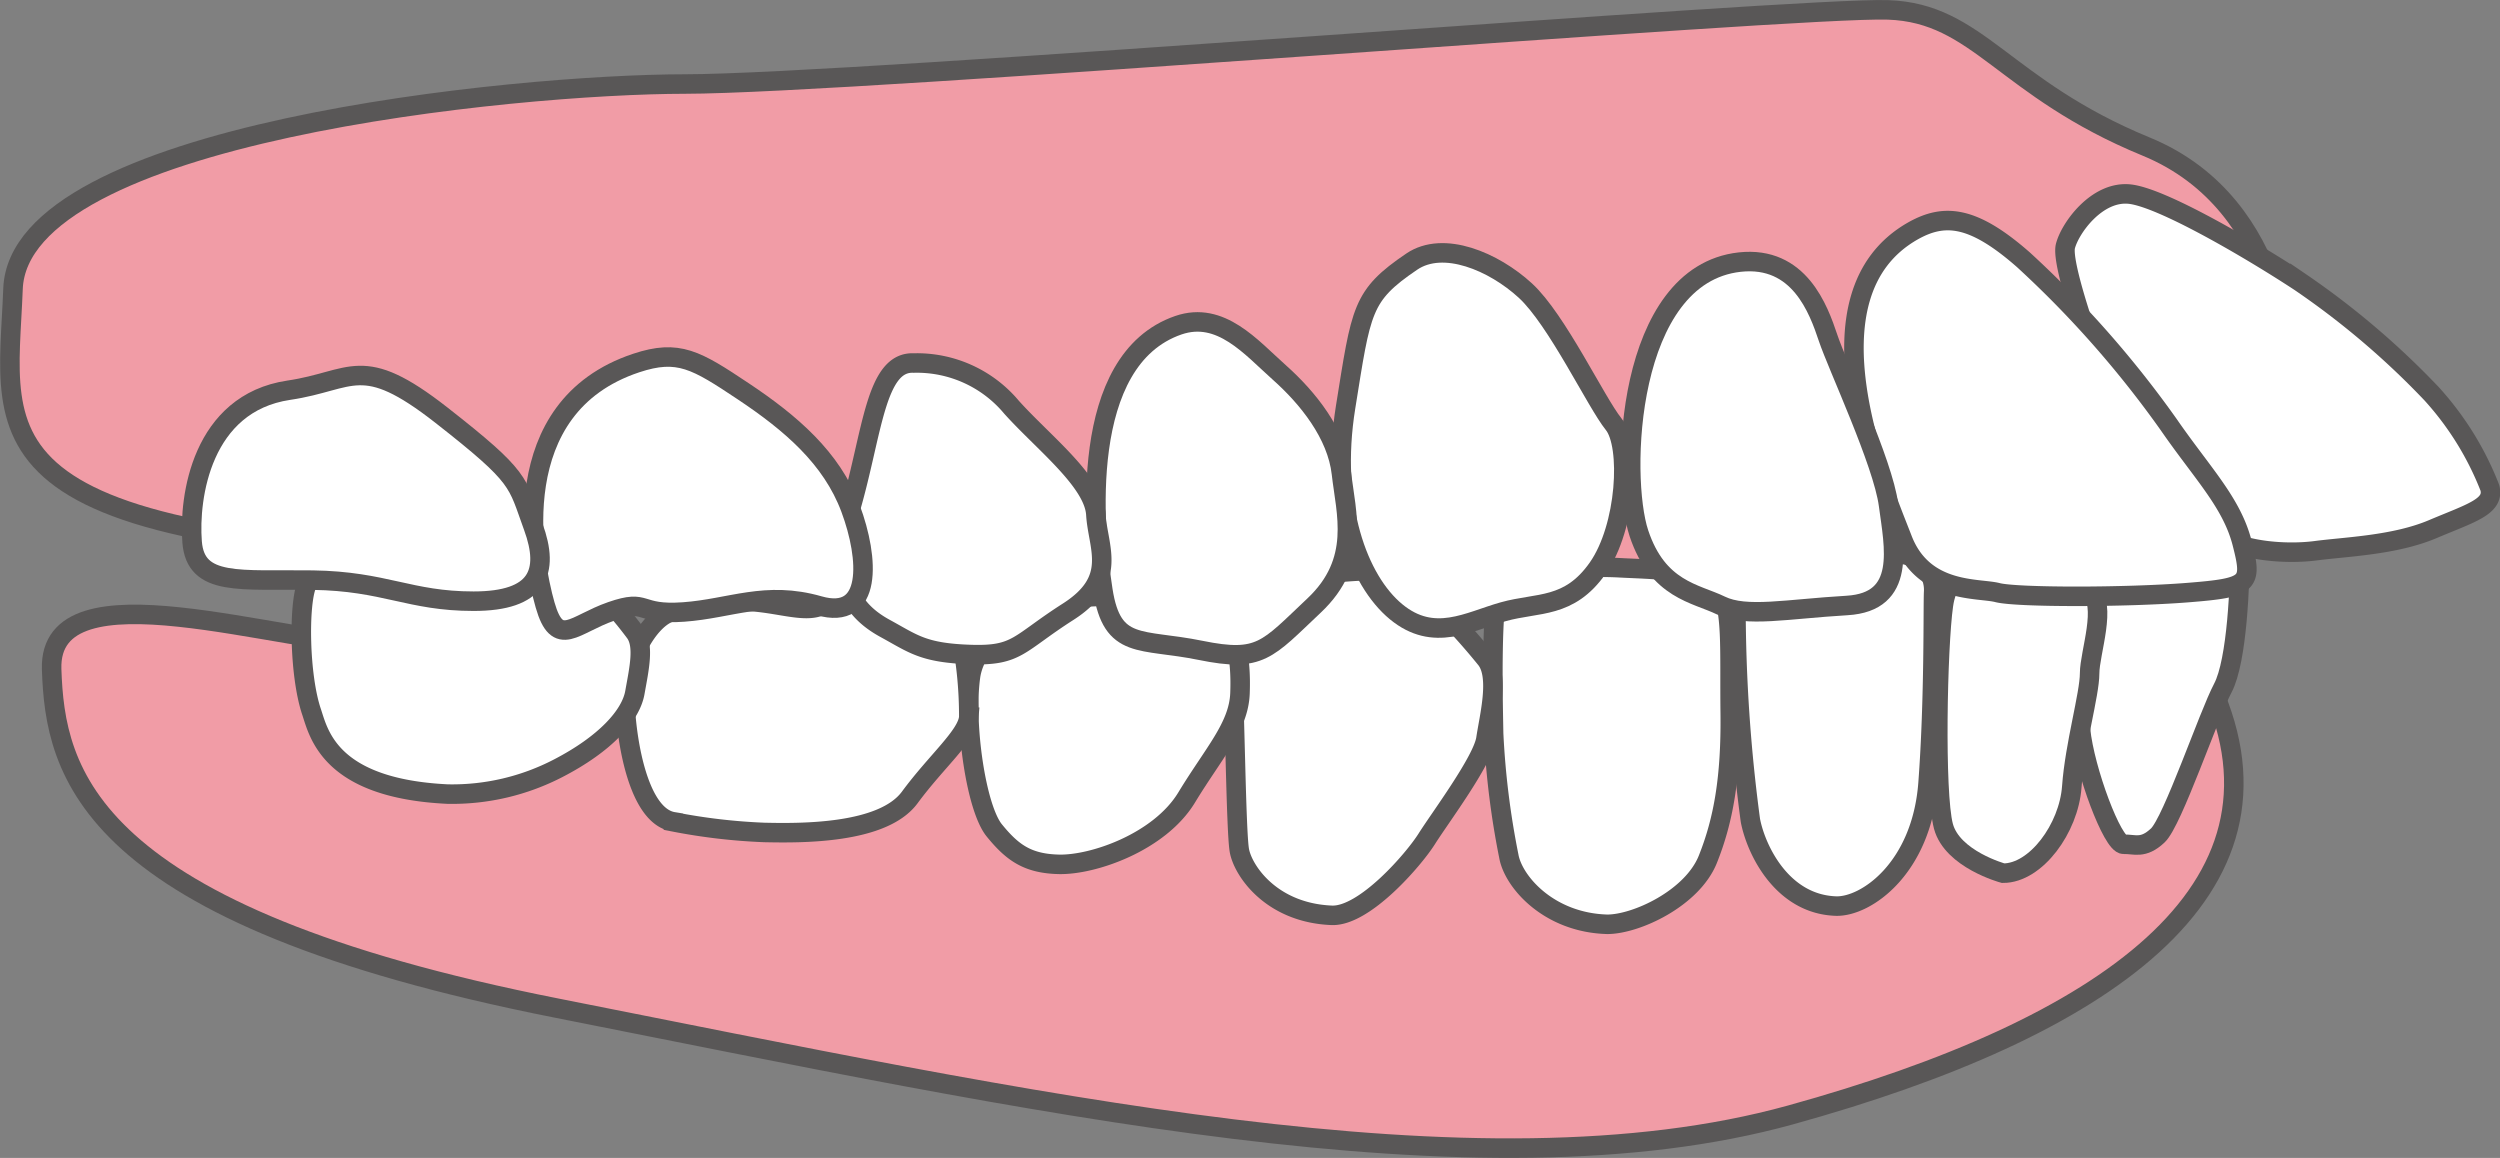 <svg xmlns="http://www.w3.org/2000/svg" viewBox="0 0 192.2 89.02"><rect x="0" y="0" width="192.2" height="89.02" fill="#808080" stroke="none"/><defs><style>.cls-1{fill:#f19ca6;}.cls-1,.cls-2{stroke:#595757;stroke-miterlimit:10;stroke-width:1.5px;}.cls-2{fill:#fff;}</style></defs><title>出っ歯</title><g id="レイヤー_2" data-name="レイヤー 2"><g id="レイヤー_1-2" data-name="レイヤー 1"><path class="cls-1" d="M29.72,49.62c-8,0-26-6.43-25.75,1.82.26,7.91,2.53,18.89,38.86,26.07s70.73,14.87,94.81,8.21S177.09,68.5,170,52.79L92,52.71Z"/><path class="cls-1" d="M175.89,28.9S176,15.79,165,11.27,152.11,1,145.15.76,65.73,6.45,52.67,6.46,1.45,10.2,1,22.21s-4.09,20,43.39,20.84S147.79,51.2,175.89,28.9Z"/><path class="cls-2" d="M161.43,41.45c.62-.65,4.49-.75,6.43-.69s4.36-1.35,4.36,1.35S172,50.8,170.89,52.9s-3.86,10.26-5,11.33-1.77.65-2.62.68-3-5.67-3.32-8.82S158.67,44.32,161.43,41.45Z"/><path class="cls-2" d="M154,67.13c2.52,0,5.05-3.44,5.28-6.65s1.37-7.11,1.37-8.71,1.38-5.28,0-6.42S155.84,44,154,44s-4.13-.69-4.59,2.52-.68,14.45,0,17S154,67.13,154,67.13Z"/><path class="cls-2" d="M141.16,69.66c2.3.06,6.58-2.9,7.07-9.46s.37-13.66.43-14.71A2.74,2.74,0,0,0,146,42.6a52.11,52.11,0,0,0-7.09,0c-1.41.13-5.32,0-5.45,4a124.2,124.2,0,0,0,1.11,16.47C135,65.32,137,69.53,141.16,69.66Z"/><path class="cls-2" d="M123.57,71.06c2.22,0,6.53-2,7.73-5s1.78-6.29,1.72-11.23.19-8.14-.83-9.6-5.57-1.46-7.67-1.58-8.61-.05-9.25,1.35-.5,8.2-.44,11.4A63,63,0,0,0,116,65.83C116.35,67.8,119.08,70.94,123.57,71.06Z"/><path class="cls-2" d="M102.38,70.37c2.52.1,6.31-4.29,7.31-5.88s4.3-6,4.55-7.7,1.07-4.78,0-6.12a50.68,50.68,0,0,0-3.52-3.92c-.84-.79-3.74-2.75-5.63-2.87A30.56,30.56,0,0,0,97.71,45c-1.45.43-3.22,2.26-3,5.57s.31,13.27.57,14.8S97.71,70.18,102.38,70.37Z"/><path class="cls-2" d="M81.39,66.45c2.65.07,7.76-1.71,9.84-5.14s4-5.44,4.1-8-.19-6.79-3.72-7.28a58.6,58.6,0,0,0-10,0c-1.26.06-6.5,2.32-7,6s.44,10.1,1.83,11.81S79,66.39,81.39,66.45Z"/><path class="cls-2" d="M58.77,64c2.78.06,9.09.13,11.17-2.69s4.42-4.75,4.54-6.17a31.55,31.55,0,0,0-.69-6.67c-.32-1-.82-1.66-4.48-1.9s-5-.55-6.19,0-3-.13-5.23-.31a18.39,18.39,0,0,0-6.31.8c-1.71.49-3.66,3.91-3.53,7s1.07,8.69,3.72,9.12A45.48,45.48,0,0,0,58.77,64Z"/><path class="cls-2" d="M34.42,61.05a17.7,17.7,0,0,0,8.52-2c3.53-1.83,5.55-4,5.87-5.81s.75-3.63,0-4.63-3.09-4.05-4.73-4.24-5.81.67-6.88.49-2.46-.61-3.85-.8A39.55,39.55,0,0,0,28,43.68c-1.46.06-3.79-.25-4.42,1.28s-.57,7,.38,9.79C24.52,56.44,25.4,60.62,34.42,61.05Z"/><path class="cls-2" d="M161.79,29.46c-.83-2.09-3.36-9.14-3-10.54s2.42-4.24,4.91-4,9.44,4.33,13.12,6.75a62.4,62.4,0,0,1,10.12,8.6,23.33,23.33,0,0,1,4.48,7.23c.38,1.45-1.46,1.94-4.39,3.18s-6.63,1.35-9,1.66-5.9,0-7.44-1.23-3.89-1.87-5.76-5.51S161.79,29.46,161.79,29.46Z"/><path class="cls-2" d="M147.09,17.74c2.41-1.35,4.61-1.16,8.48,2.24a79.77,79.77,0,0,1,11.15,12.65c2.61,3.78,4.86,6,5.66,9.14s.61,3.41-4.19,3.79-13.15.38-14.62,0-5.69.1-7.31-4.11S138.3,22.7,147.09,17.74Z"/><path class="cls-2" d="M133.75,20.15c4.58-.5,6.06,3.64,6.79,5.82s4.22,9.6,4.65,12.84,1.41,7.47-3.2,7.74-7.76.94-9.69,0S127.45,45.36,126,41,125,21.12,133.75,20.15Z"/><path class="cls-2" d="M108.54,20.11c2.44-1.65,6.3,0,8.73,2.23s5.44,8.6,6.78,10.26,1,7.92-1.21,11.07-4.6,2.61-7.27,3.36-5.33,2.4-8.24,0-5.09-8.21-3.88-15.73S104.66,22.74,108.54,20.11Z"/><path class="cls-2" d="M90.6,25c3.25-1.11,5.58,1.7,7.76,3.64s4.43,4.73,4.77,7.76,1.53,6.73-2.1,10.15S96.91,50.94,92.3,50s-6.79,0-7.51-4.61S82.85,27.67,90.6,25Z"/><path class="cls-2" d="M70.24,27.91a9.48,9.48,0,0,1,7.52,3.39C80.18,34,84.1,37,84.25,39.55s1.75,5-2.13,7.48-3.88,3.41-7.51,3.29-4.37-.81-6.55-2-4.36-3.39-2.67-9.22S67.31,27.78,70.24,27.91Z"/><path class="cls-2" d="M48.91,27.91c3.25-1.08,4.61-.24,8.24,2.18s6.79,5.11,8.24,9,1.7,8.66-2.42,7.48-6.79.22-10.42.48S49.88,46,47,47s-4.12,2.89-5.09-.48S38.73,31.3,48.91,27.91Z"/><path class="cls-2" d="M22.2,30c4.95-.73,5.56-2.92,11.74,1.92S39.72,37,41,40.5s.35,5.72-4.59,5.72-6.8-1.54-12.37-1.62-9,.52-9.27-2.93S15.5,31,22.2,30Z"/></g></g></svg>